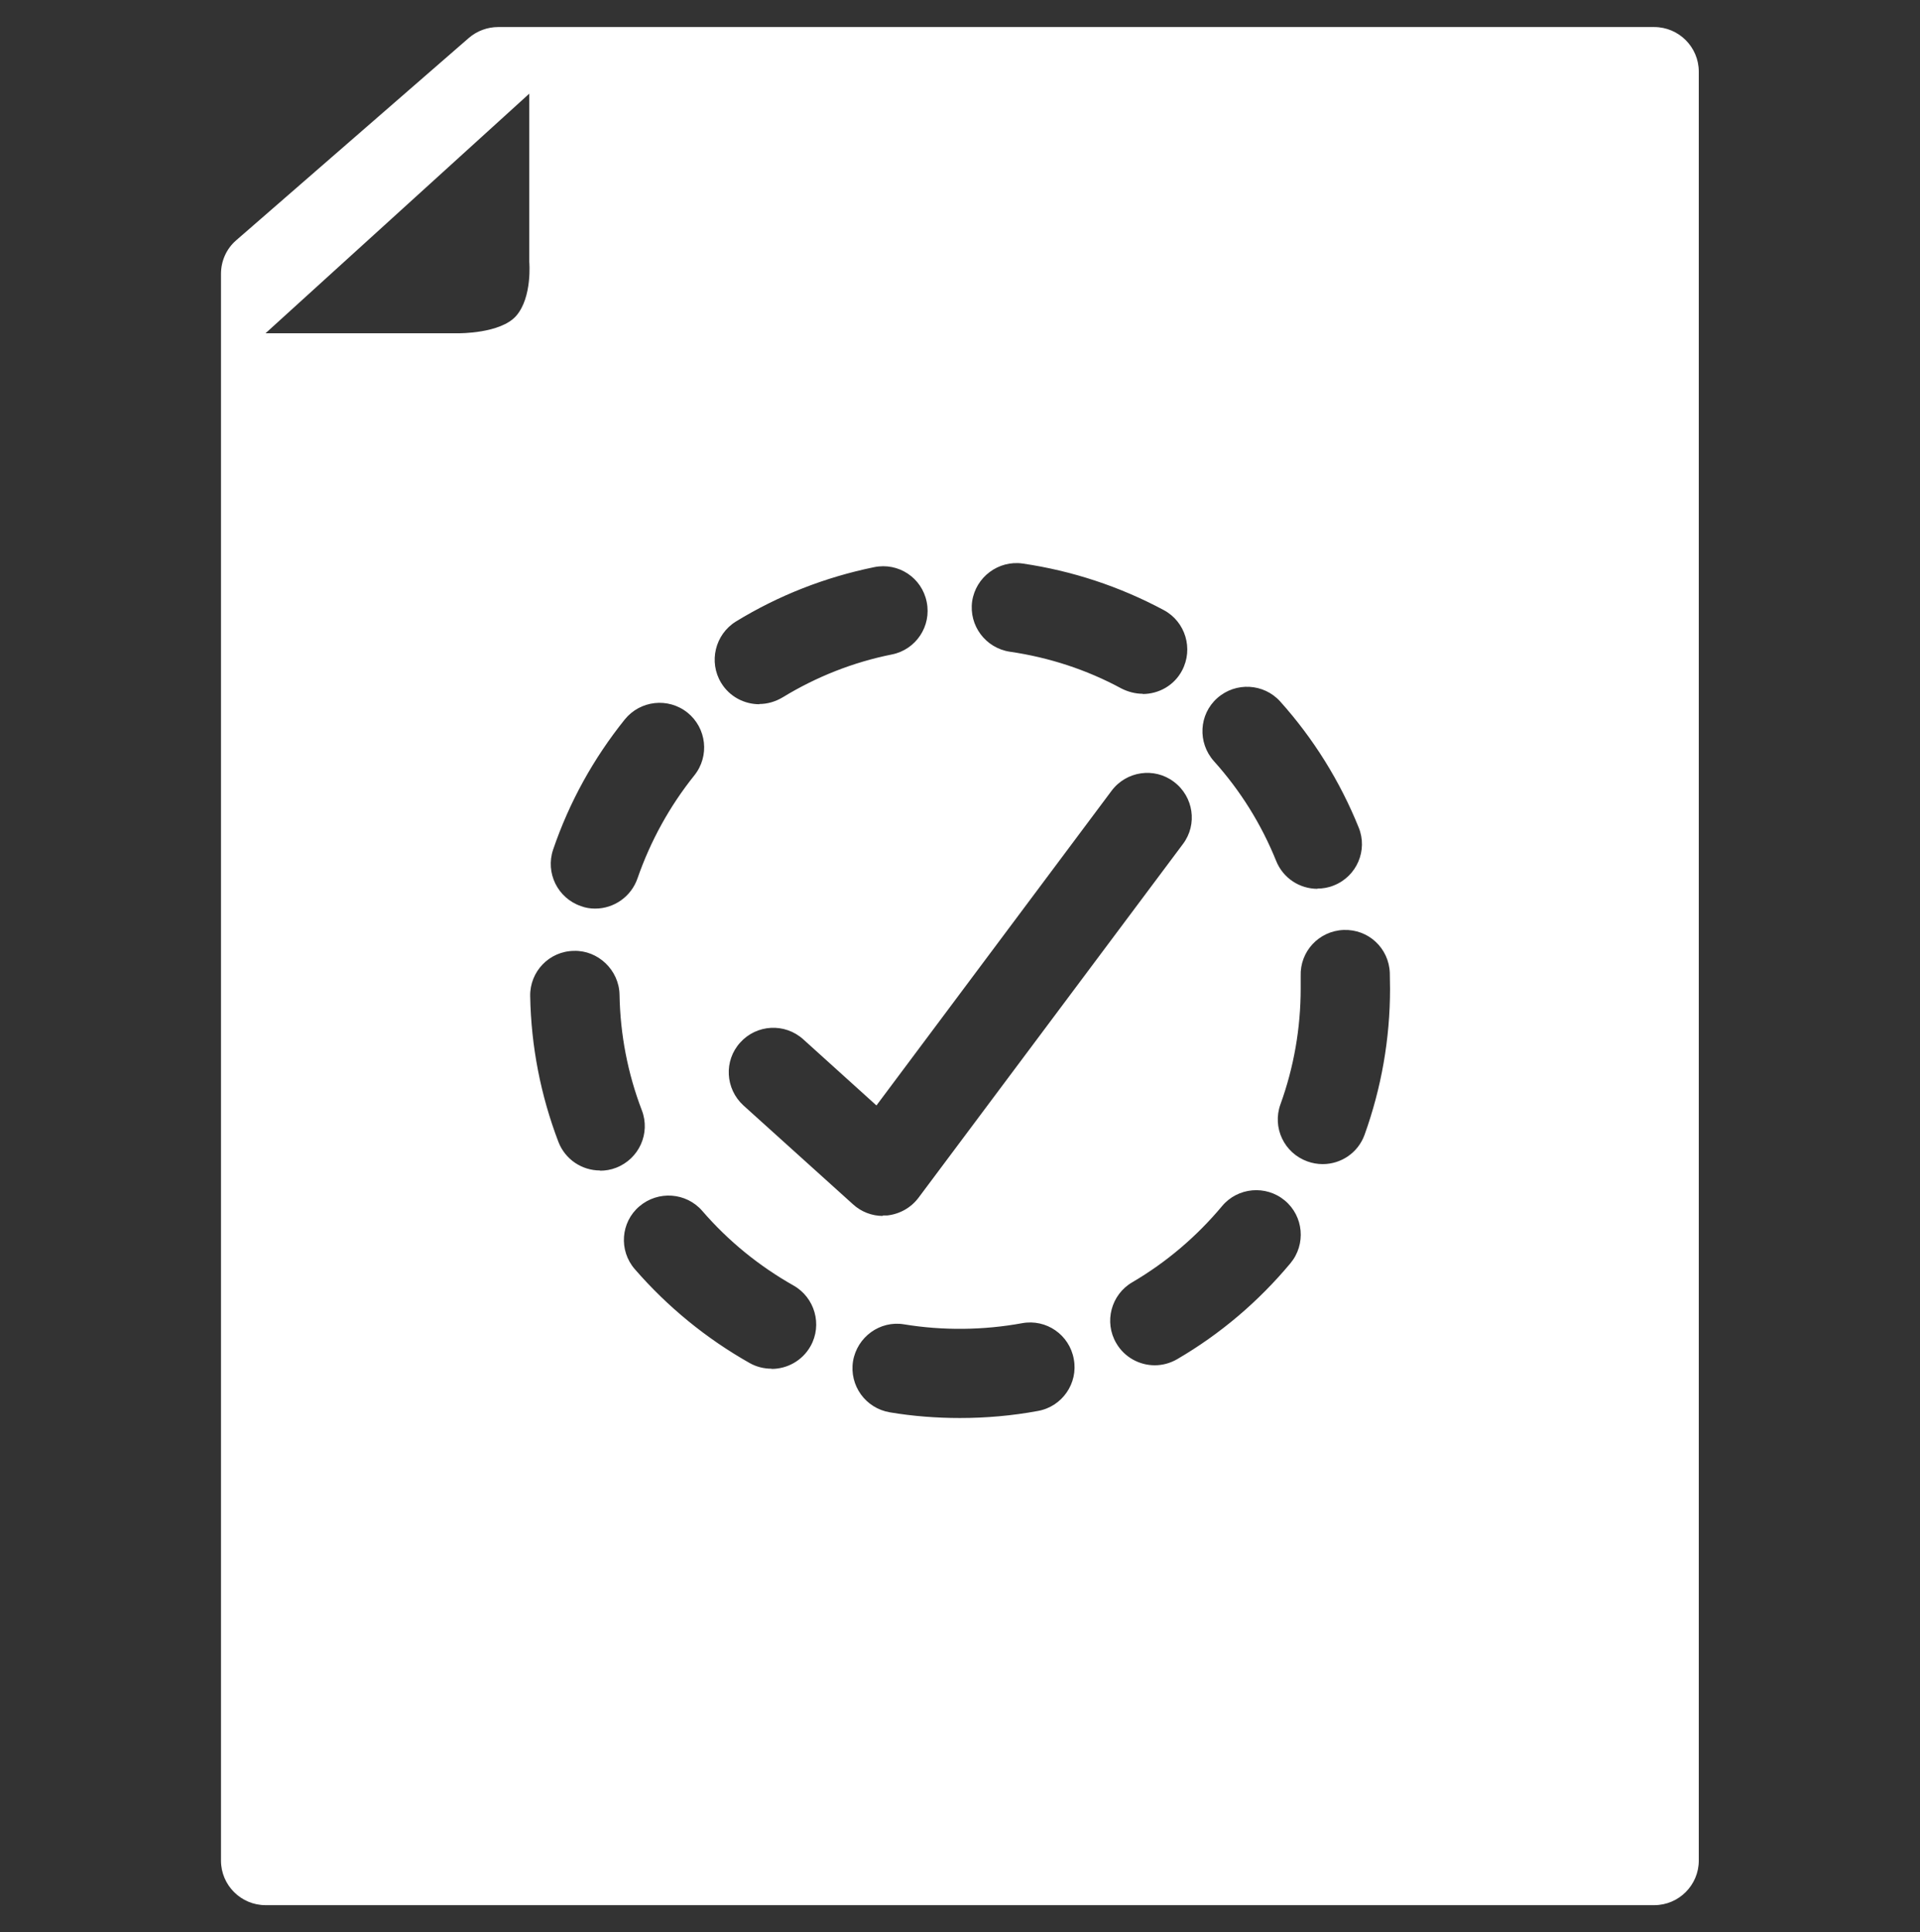 <?xml version="1.0" encoding="UTF-8"?>
<svg id="Layer_1" data-name="Layer 1" xmlns="http://www.w3.org/2000/svg" viewBox="0 0 84.45 85">
  <rect x="0" y="0" width="84.45" height="85" fill="#333333" stroke="none"/>
  <defs>
    <style>
      .cls-1 {
        fill: #fff;
      }
    </style>
  </defs>
  <path class="cls-1" d="M72.77,1.19H21.91c-.47,0-.93.17-1.29.48l-10.23,8.9c-.43.37-.67.91-.67,1.48v69.8c0,1.08.88,1.96,1.96,1.96h61.08c1.08,0,1.96-.88,1.96-1.96V3.15c0-1.08-.88-1.96-1.96-1.96ZM22.7,13.9c-.69.78-2.52.76-2.52.76h-8.5l11.6-10.54v7.4s.14,1.56-.58,2.38ZM42.23,62.38c-1.04,0-2.08-.08-3.09-.25-1.07-.18-1.79-1.18-1.62-2.25.18-1.07,1.19-1.8,2.25-1.62,1.7.28,3.49.26,5.18-.05,1.07-.2,2.09.51,2.28,1.58.2,1.06-.51,2.09-1.58,2.28-1.13.21-2.28.31-3.43.31ZM33.93,60.21c-.33,0-.66-.08-.96-.25-1.91-1.08-3.61-2.47-5.05-4.13-.71-.82-.62-2.06.2-2.76s2.06-.62,2.77.2c1.14,1.32,2.49,2.42,4.01,3.28.94.53,1.28,1.73.75,2.67-.36.64-1.03,1-1.71,1ZM50.79,60.06c-.67,0-1.33-.35-1.69-.97-.55-.93-.23-2.14.7-2.68,1.5-.88,2.83-2.01,3.95-3.35.69-.83,1.93-.94,2.76-.25.83.69.94,1.93.25,2.76-1.41,1.69-3.08,3.11-4.98,4.22-.31.18-.65.27-.99.27ZM26.39,51.49c-.79,0-1.53-.48-1.83-1.26-.78-2.05-1.2-4.2-1.24-6.41-.02-1.08.84-1.98,1.93-1.99,1.05-.03,1.98.84,2,1.93.03,1.75.36,3.46.98,5.08.39,1.01-.12,2.14-1.13,2.53-.23.09-.47.13-.7.13ZM58.17,51.21c-.22,0-.45-.04-.67-.12-1.02-.37-1.55-1.49-1.18-2.51.59-1.63.89-3.35.89-5.1,0-.19,0-.36,0-.54-.04-1.08.8-1.99,1.89-2.03,1.09-.04,1.99.8,2.03,1.89,0,.23.01.46.01.7,0,2.2-.38,4.36-1.12,6.42-.29.8-1.04,1.29-1.84,1.29ZM26.18,39.97c-.21,0-.42-.03-.63-.11-1.02-.35-1.57-1.46-1.22-2.49.71-2.08,1.77-4,3.15-5.72.68-.84,1.91-.98,2.76-.3.84.68.98,1.91.3,2.76-1.09,1.36-1.93,2.89-2.5,4.53-.28.81-1.04,1.33-1.86,1.33ZM57.95,39.1c-.78,0-1.51-.46-1.82-1.23-.65-1.61-1.57-3.09-2.74-4.39-.72-.81-.66-2.05.15-2.77.81-.72,2.05-.65,2.77.15,1.47,1.64,2.63,3.51,3.45,5.54.41,1-.08,2.15-1.09,2.55-.24.1-.49.14-.73.14ZM33.4,30.98c-.66,0-1.31-.33-1.68-.94-.56-.92-.27-2.13.65-2.7,1.88-1.15,3.93-1.95,6.08-2.39,1.07-.22,2.1.47,2.31,1.53.22,1.06-.47,2.1-1.53,2.31-1.7.34-3.32.98-4.81,1.89-.32.19-.67.29-1.02.29ZM50.26,30.52c-.31,0-.63-.08-.93-.23-1.53-.83-3.19-1.37-4.91-1.62-1.07-.16-1.81-1.15-1.66-2.22.16-1.07,1.16-1.81,2.22-1.66,2.18.32,4.27,1.01,6.21,2.05.95.51,1.31,1.7.8,2.66-.35.66-1.03,1.03-1.73,1.03ZM38.83,53.49c-.48,0-.95-.18-1.31-.51l-4.82-4.35c-.8-.73-.87-1.97-.14-2.77.72-.8,1.96-.87,2.77-.14l3.22,2.91,10.34-13.84c.65-.87,1.88-1.05,2.74-.4.87.65,1.05,1.88.4,2.74l-11.63,15.56c-.33.44-.83.72-1.38.78-.06,0-.13,0-.19,0Z"/>
</svg>